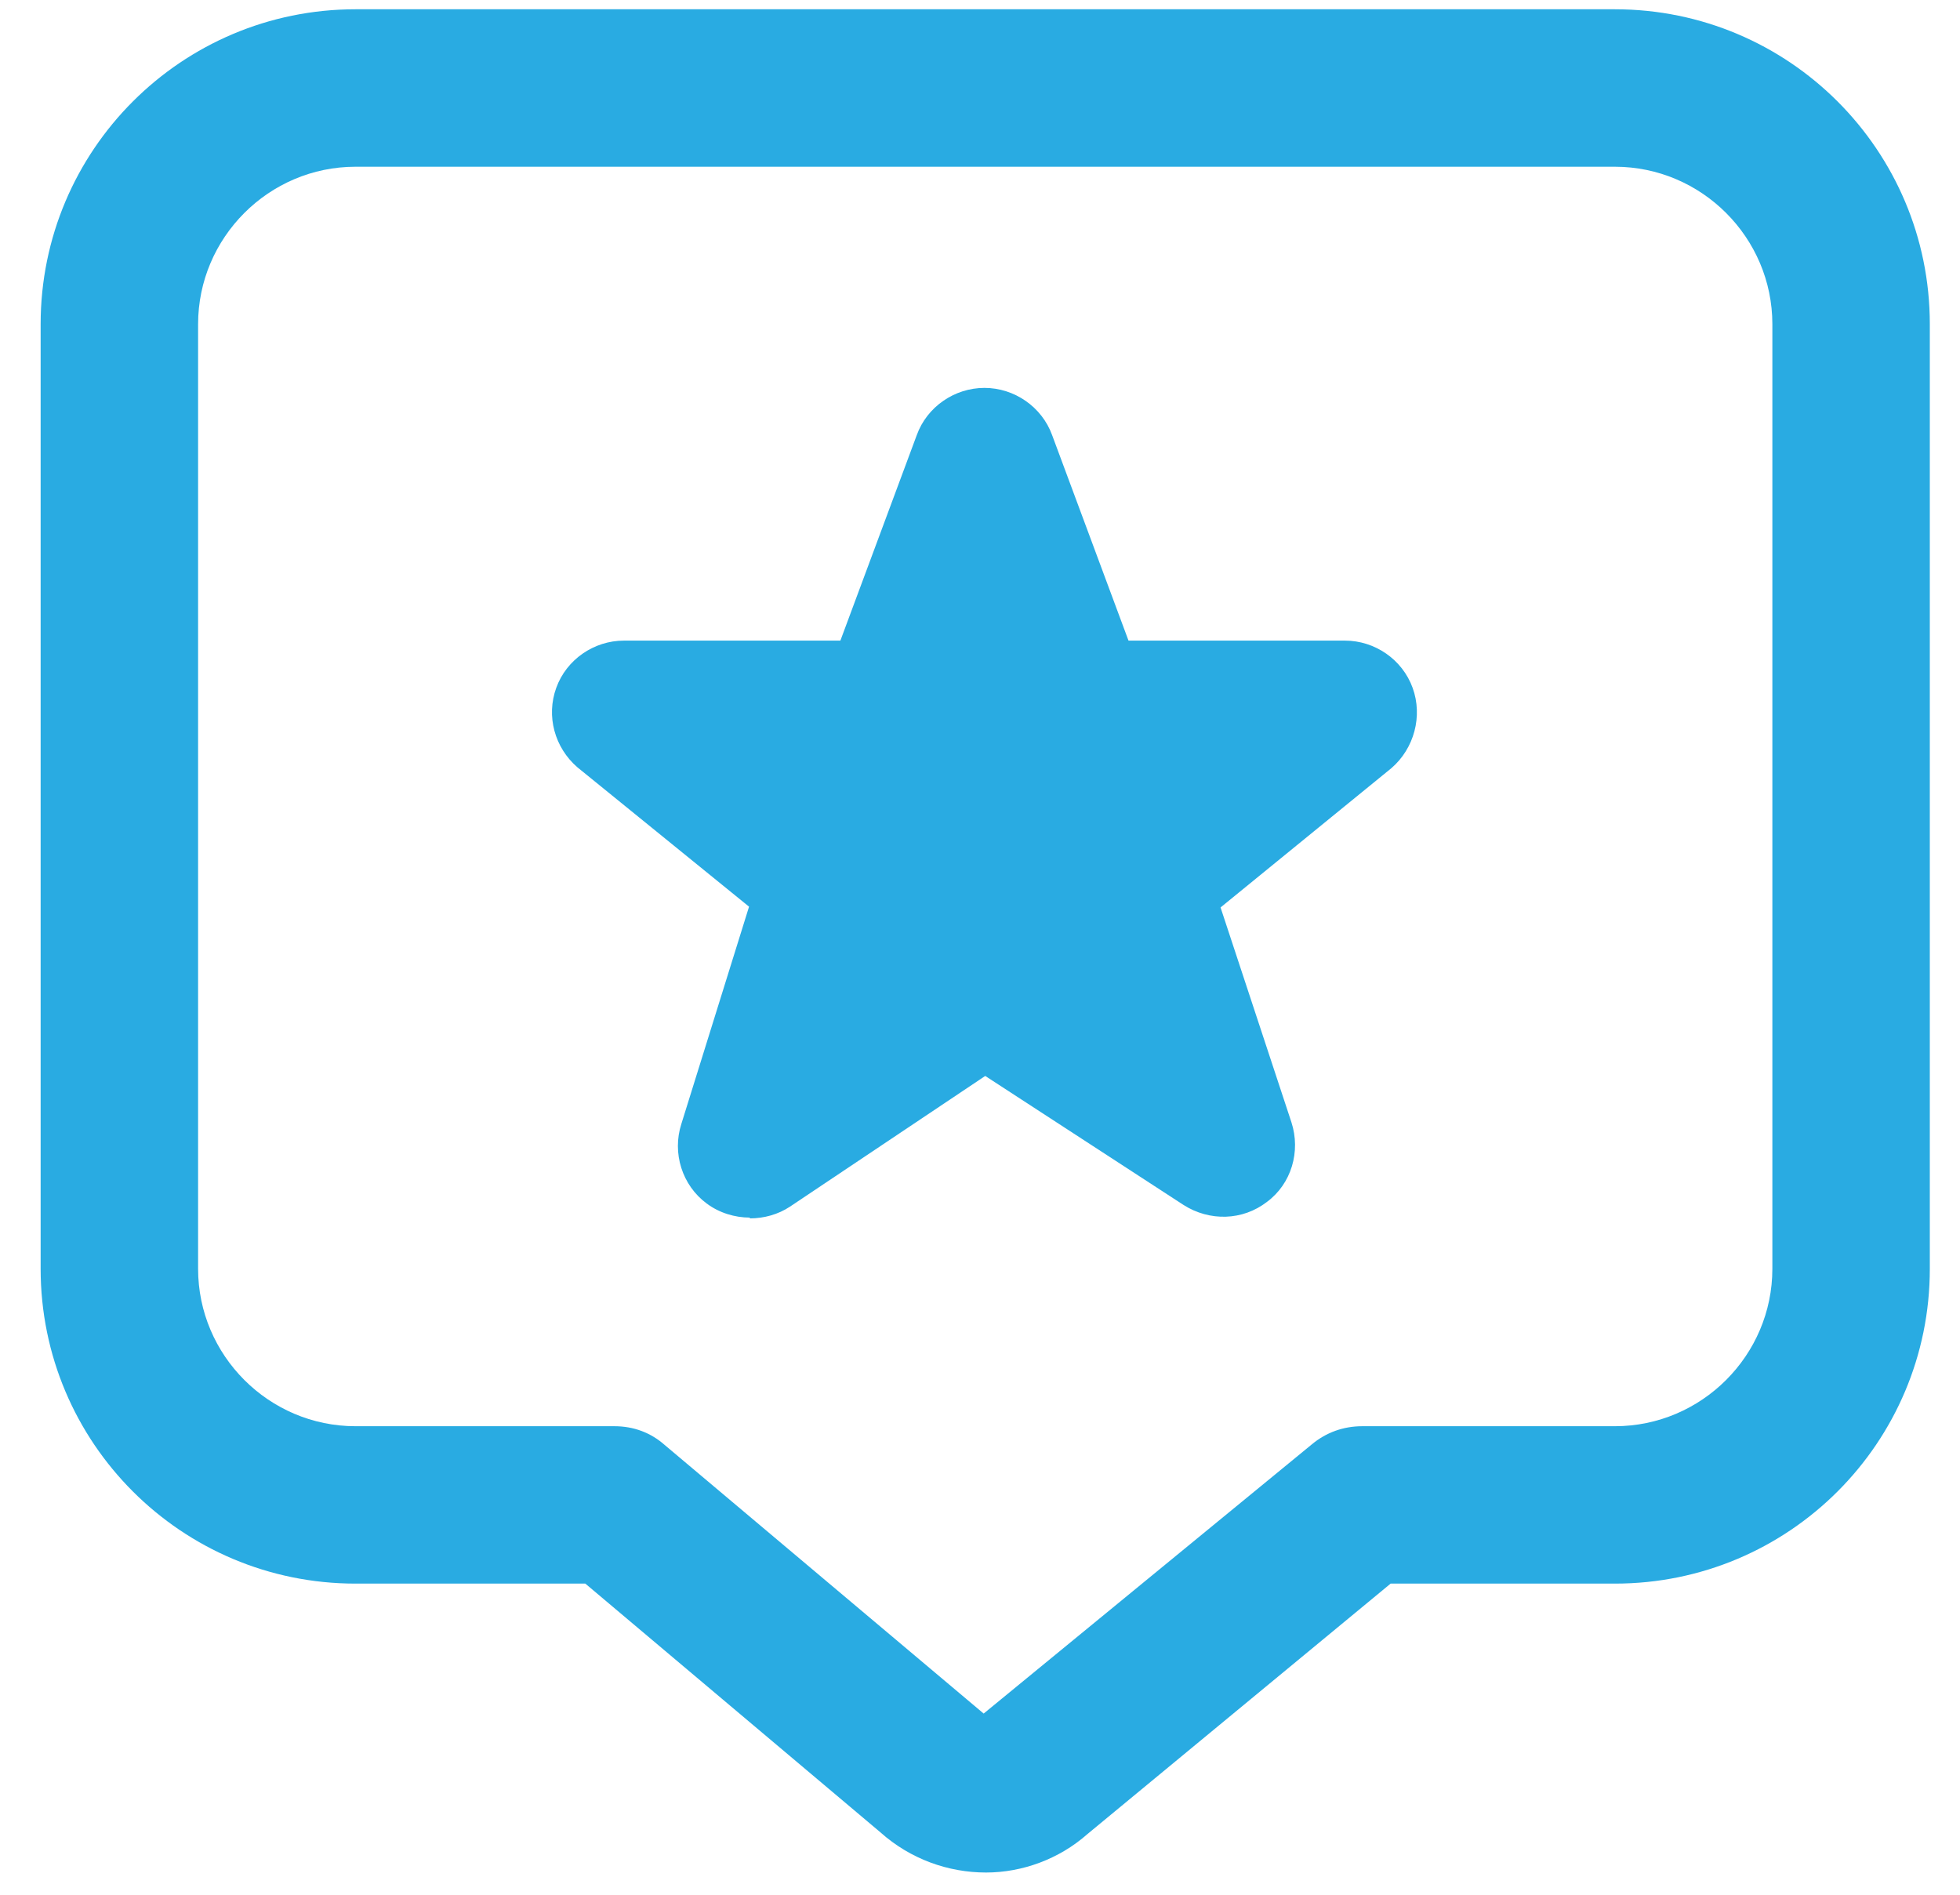 <svg width="30" height="29" viewBox="0 0 30 29" fill="none" xmlns="http://www.w3.org/2000/svg">
<path d="M15.092 28.66C14.514 28.66 13.935 28.455 13.477 28.046L8.959 24.238H5.441C2.779 24.238 0.622 22.082 0.622 19.419V4.962C0.622 2.299 2.779 0.142 5.441 0.142H24.718C27.381 0.142 29.538 2.299 29.538 4.962V19.419C29.538 22.082 27.381 24.238 24.718 24.238H21.285L16.646 28.07C16.212 28.455 15.646 28.66 15.092 28.66ZM5.441 2.552C4.116 2.552 3.032 3.636 3.032 4.962V19.419C3.032 20.745 4.116 21.829 5.441 21.829H9.405C9.694 21.829 9.959 21.925 10.176 22.118L15.056 26.227L20.08 22.106C20.297 21.925 20.562 21.829 20.851 21.829H24.718C26.044 21.829 27.128 20.745 27.128 19.419V4.962C27.128 3.636 26.044 2.552 24.718 2.552H5.441ZM11.477 18.636C11.248 18.636 11.008 18.564 10.815 18.419C10.441 18.142 10.285 17.648 10.429 17.202L11.465 13.877L8.839 11.745C8.489 11.443 8.357 10.961 8.514 10.528C8.67 10.094 9.092 9.805 9.55 9.805H12.863L14.032 6.66C14.188 6.227 14.61 5.937 15.068 5.937C15.526 5.937 15.947 6.227 16.104 6.66L17.273 9.805H20.586C21.044 9.805 21.465 10.094 21.622 10.528C21.779 10.961 21.646 11.456 21.297 11.757L18.682 13.889L19.767 17.178C19.911 17.624 19.767 18.118 19.393 18.395C19.02 18.684 18.514 18.696 18.116 18.443L15.08 16.468L12.092 18.468C11.911 18.588 11.694 18.648 11.477 18.648V18.636Z" fill="#29ABE2"/>
</svg>